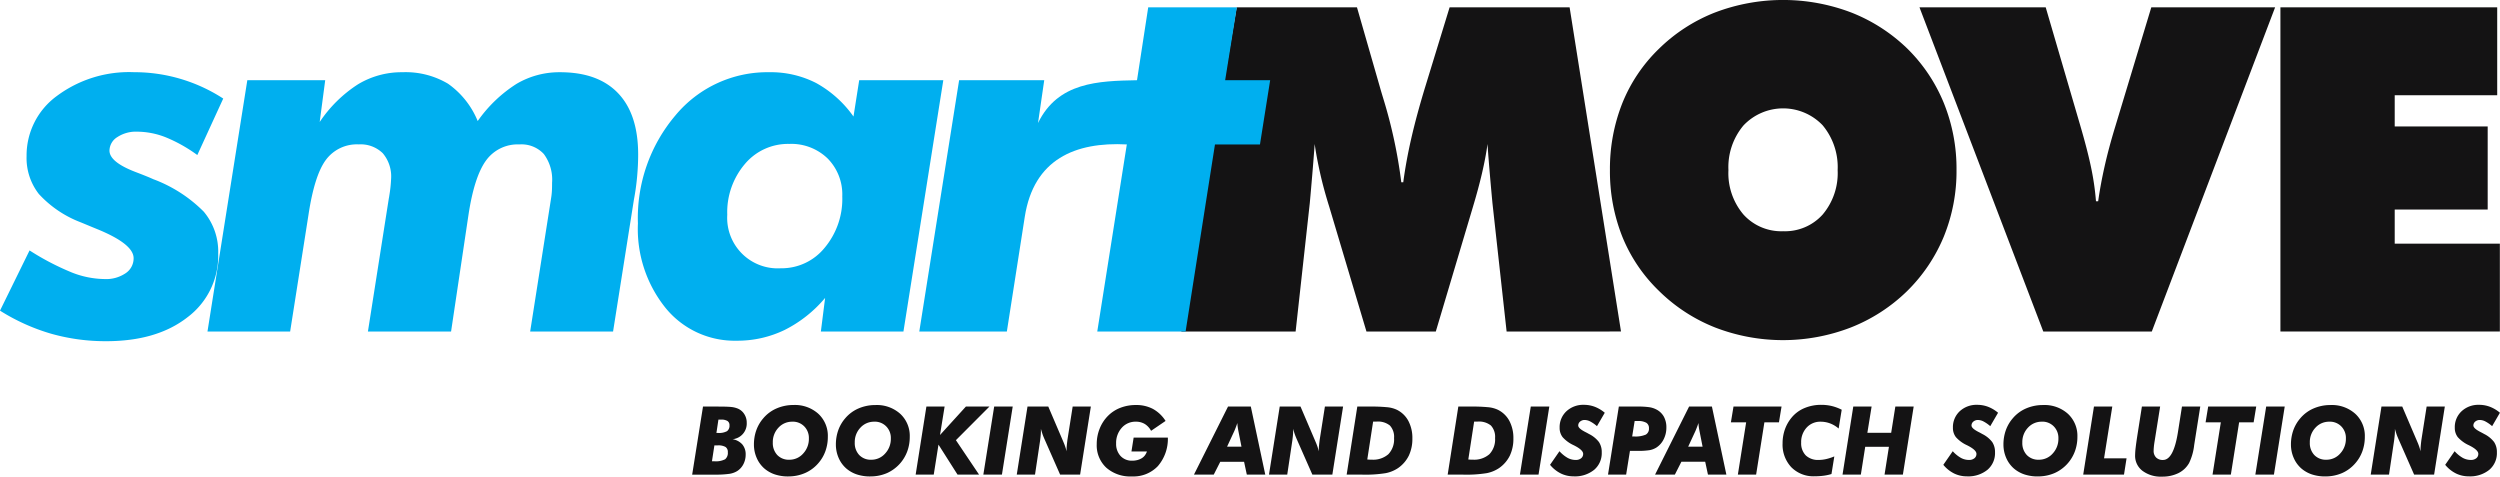<svg xmlns="http://www.w3.org/2000/svg" xmlns:xlink="http://www.w3.org/1999/xlink" width="300" height="57.193" viewBox="0 0 300 57.193">
  <defs>
    <style>
      .cls-1 {
        fill: none;
      }

      .cls-2, .cls-4 {
        fill: #141314;
      }

      .cls-3 {
        clip-path: url(#clip-path);
      }

      .cls-4, .cls-5 {
        fill-rule: evenodd;
      }

      .cls-5 {
        fill: #00afef;
      }
    </style>
    <clipPath id="clip-path">
      <rect id="Rectangle_898" data-name="Rectangle 898" class="cls-1" width="300" height="57.193"/>
    </clipPath>
  </defs>
  <g id="logo" transform="translate(0 0)">
    <path id="Path_1033" data-name="Path 1033" class="cls-2" d="M261.48.841v38.9h26.332V29.2H275.195V25.105h11.157V15.136H275.195V11.39h12.3V.841Z" transform="translate(12.17 0.039)"/>
    <g id="Group_799" data-name="Group 799" transform="translate(0 0)">
      <g id="Group_798" data-name="Group 798" class="cls-3">
        <path id="Path_1034" data-name="Path 1034" class="cls-4" d="M234.951,39.745,220.093.841h15.148l4.118,14.086c.6,2.05,1.053,3.792,1.343,5.207a31.51,31.51,0,0,1,.571,3.982h.263c.181-1.306.435-2.684.762-4.145s.744-3.03,1.261-4.726L247.912.84H262.77l-14.8,38.905Z" transform="translate(10.244 0.039)"/>
        <path id="Path_1035" data-name="Path 1035" class="cls-4" d="M226.19,20.409a20.755,20.755,0,0,1-1.514,7.955,19.732,19.732,0,0,1-4.436,6.586A20.314,20.314,0,0,1,213.5,39.3a22.6,22.6,0,0,1-16.273,0,20.165,20.165,0,0,1-6.758-4.408,18.937,18.937,0,0,1-4.381-6.485,21.167,21.167,0,0,1-1.488-8,21.376,21.376,0,0,1,1.488-8.028,18.866,18.866,0,0,1,4.381-6.513,20.009,20.009,0,0,1,6.73-4.363,22.979,22.979,0,0,1,16.364,0,20.288,20.288,0,0,1,6.758,4.363,19.537,19.537,0,0,1,4.364,6.54A20.983,20.983,0,0,1,226.19,20.409Zm-20.807,7.338a6.068,6.068,0,0,0,4.743-2,7.7,7.7,0,0,0,1.8-5.334,7.837,7.837,0,0,0-1.8-5.379,6.554,6.554,0,0,0-9.5.019,7.776,7.776,0,0,0-1.806,5.36,7.661,7.661,0,0,0,1.806,5.334,6.114,6.114,0,0,0,4.762,2" transform="translate(8.592 0)"/>
        <path id="Path_1036" data-name="Path 1036" class="cls-4" d="M174.489,39.745l-1.7-15.411c-.11-1.188-.219-2.367-.318-3.547s-.2-2.367-.272-3.547c-.154,1.116-.381,2.3-.672,3.547s-.653,2.577-1.079,4L165.99,39.745h-8.32l-4.461-14.958q-.669-2.135-1.089-4c-.28-1.252-.508-2.43-.662-3.547-.089,1.2-.181,2.386-.28,3.556s-.2,2.349-.309,3.537l-1.7,15.411H135.456L142.1.841h14.432l2.767,9.624c.083.3.218.754.4,1.351a58.85,58.85,0,0,1,2.15,10.014h.237c.219-1.642.535-3.4.962-5.261s.988-3.945,1.7-6.268l2.9-9.461h14.4l6.167,38.9Z" transform="translate(6.305 0.039)"/>
        <path id="Path_1037" data-name="Path 1037" class="cls-5" d="M130.312,17.293l-3.547,22.456h10.6l3.526-22.456h5.4l1.222-7.706h-5.4l1.4-8.746H132.88l-1.345,8.746c-4.647.087-9.486.222-11.878,5.137l.745-5.137H110.188l-4.78,30.16h10.508l2.151-13.77c1.079-6.91,6.053-9.01,12.245-8.684" transform="translate(4.906 0.039)"/>
        <path id="Path_1038" data-name="Path 1038" class="cls-5" d="M95.61,35.364a15.281,15.281,0,0,1-4.852,3.843A12.994,12.994,0,0,1,85,40.5a10.684,10.684,0,0,1-8.521-3.914,15.116,15.116,0,0,1-3.333-10.153,19.033,19.033,0,0,1,4.516-12.987A14.324,14.324,0,0,1,88.913,8.282,11.924,11.924,0,0,1,94.53,9.576,13.368,13.368,0,0,1,99.015,13.6L99.7,9.24h10.092L105.008,39.4H95.1ZM83.868,25.386a6.06,6.06,0,0,0,6.422,6.422,6.643,6.643,0,0,0,5.269-2.467,9.122,9.122,0,0,0,2.11-6.157,6.139,6.139,0,0,0-1.763-4.557,6.259,6.259,0,0,0-4.6-1.742A6.754,6.754,0,0,0,85.978,19.3,8.916,8.916,0,0,0,83.868,25.386Z" transform="translate(3.404 0.385)"/>
        <path id="Path_1039" data-name="Path 1039" class="cls-5" d="M23.79,39.4l4.781-30.16h9.347l-.662,5.014a15.87,15.87,0,0,1,4.6-4.525,10.126,10.126,0,0,1,5.321-1.447,9.959,9.959,0,0,1,5.473,1.376,10.175,10.175,0,0,1,3.567,4.484,16.449,16.449,0,0,1,4.679-4.475A10.088,10.088,0,0,1,66.1,8.282q4.571,0,6.972,2.527c1.6,1.682,2.4,4.129,2.4,7.359,0,.836-.041,1.7-.122,2.61a27.911,27.911,0,0,1-.387,2.792L72.461,39.4H62.512L65.02,23.429c.041-.245.071-.489.092-.754s.03-.633.03-1.132a5.149,5.149,0,0,0-.989-3.445,3.641,3.641,0,0,0-2.925-1.152,4.68,4.68,0,0,0-4.017,1.937q-1.407,1.942-2.1,6.514l-2.089,14H43.044l2.508-15.972c.02-.082.04-.2.061-.357a16.162,16.162,0,0,0,.213-2.008,4.3,4.3,0,0,0-1-3.058,3.8,3.8,0,0,0-2.885-1.06A4.625,4.625,0,0,0,38,18.8q-1.375,1.851-2.09,6.6l-2.2,14H23.79Z" transform="translate(1.107 0.385)"/>
        <path id="Path_1040" data-name="Path 1040" class="cls-5" d="M26.787,11.442,23.678,18.22a17.848,17.848,0,0,0-3.792-2.131,9.448,9.448,0,0,0-3.435-.673,4.041,4.041,0,0,0-2.375.653,1.938,1.938,0,0,0-.939,1.62c0,.907,1.04,1.763,3.109,2.559.907.346,1.631.632,2.14.867a16.813,16.813,0,0,1,6.065,3.9,7.457,7.457,0,0,1,1.733,5.035,9.212,9.212,0,0,1-3.67,7.624q-3.684,2.89-9.795,2.884a23.917,23.917,0,0,1-6.615-.906A24.2,24.2,0,0,1,0,36.893l3.547-7.226a31.248,31.248,0,0,0,5.107,2.66,10.991,10.991,0,0,0,3.883.774,4.167,4.167,0,0,0,2.539-.7,2.14,2.14,0,0,0,.958-1.8q0-1.711-4.393-3.5c-.876-.357-1.549-.643-2.028-.836a13.158,13.158,0,0,1-4.953-3.374A7.011,7.011,0,0,1,3.19,18.343a8.824,8.824,0,0,1,3.619-7.2,14.507,14.507,0,0,1,9.286-2.864,19.456,19.456,0,0,1,5.585.806,19.654,19.654,0,0,1,5.106,2.355Z" transform="translate(0 0.385)"/>
        <path id="Path_1041" data-name="Path 1041" class="cls-2" d="M84.185,50.541a2.011,2.011,0,0,1,1.192.622,1.829,1.829,0,0,1,.409,1.23,2.471,2.471,0,0,1-.276,1.156,2.1,2.1,0,0,1-.762.83,2.5,2.5,0,0,1-.895.318,11.753,11.753,0,0,1-1.794.1H79.366l1.3-8.169h1.851c.713,0,1.218.018,1.525.049a2.851,2.851,0,0,1,.764.179,1.676,1.676,0,0,1,.807.666,1.884,1.884,0,0,1,.3,1.049,1.882,1.882,0,0,1-1.727,1.977Zm-2.444,2.651H82a2.452,2.452,0,0,0,1.32-.24.98.98,0,0,0,.325-.841.712.712,0,0,0-.278-.636,1.736,1.736,0,0,0-.944-.19h-.39Zm.536-3.4h.184a2,2,0,0,0,1.083-.209.8.8,0,0,0,.3-.705.584.584,0,0,0-.242-.521,1.429,1.429,0,0,0-.779-.164h-.307Zm9.115-1.348a2.2,2.2,0,0,0-1.674.719,2.5,2.5,0,0,0-.675,1.782,2.085,2.085,0,0,0,.538,1.5,1.9,1.9,0,0,0,1.436.563,2.186,2.186,0,0,0,1.67-.744,2.576,2.576,0,0,0,.685-1.813,1.973,1.973,0,0,0-.558-1.447A1.912,1.912,0,0,0,91.393,48.44Zm-.5,6.569a5.03,5.03,0,0,1-1.594-.24,3.783,3.783,0,0,1-1.276-.72,3.542,3.542,0,0,1-.914-1.266,3.955,3.955,0,0,1-.33-1.6,5.076,5.076,0,0,1,.282-1.71,4.5,4.5,0,0,1,.84-1.442A4.322,4.322,0,0,1,89.5,46.849a5.066,5.066,0,0,1,2.038-.409A4.192,4.192,0,0,1,94.512,47.5a3.6,3.6,0,0,1,1.134,2.755,5.022,5.022,0,0,1-.287,1.71,4.5,4.5,0,0,1-.84,1.442,4.441,4.441,0,0,1-1.6,1.194A4.95,4.95,0,0,1,90.894,55.009Zm10.334-6.569a2.2,2.2,0,0,0-1.673.719,2.5,2.5,0,0,0-.676,1.782,2.081,2.081,0,0,0,.539,1.5,1.9,1.9,0,0,0,1.436.563,2.188,2.188,0,0,0,1.67-.744,2.576,2.576,0,0,0,.685-1.813,1.973,1.973,0,0,0-.558-1.447,1.912,1.912,0,0,0-1.422-.565Zm-.5,6.569a5.021,5.021,0,0,1-1.594-.24,3.783,3.783,0,0,1-1.276-.72,3.558,3.558,0,0,1-.915-1.266,3.971,3.971,0,0,1-.329-1.6,5.076,5.076,0,0,1,.282-1.71,4.5,4.5,0,0,1,.839-1.442,4.335,4.335,0,0,1,1.594-1.181,5.066,5.066,0,0,1,2.038-.409,4.194,4.194,0,0,1,2.978,1.061,3.6,3.6,0,0,1,1.134,2.755,5,5,0,0,1-.288,1.71,4.593,4.593,0,0,1-2.435,2.636A4.954,4.954,0,0,1,100.729,55.009Zm5.459-.218,1.289-8.168h2.186l-.552,3.414,3.107-3.414h2.824l-4.023,4.034,2.78,4.134h-2.584l-2.287-3.6-.569,3.6h-2.172Zm8.123,0,1.3-8.168h2.224l-1.294,8.168Zm4.01,0,1.289-8.168H122.1l1.724,4.034c.016.032.04.09.072.172a6.773,6.773,0,0,1,.4,1.162v-.205c0-.151.009-.314.026-.5s.043-.4.074-.655l.631-4.012h2.182l-1.289,8.168h-2.4l-1.829-4.156c-.133-.3-.237-.55-.3-.749s-.128-.393-.176-.59v.229c0,.149-.007.3-.019.47s-.036.387-.07.664l-.618,4.134h-2.183Zm14.031-4.444,4.1.005a5,5,0,0,1-1.2,3.418,4.045,4.045,0,0,1-3.117,1.238,4.356,4.356,0,0,1-3.077-1.055,3.667,3.667,0,0,1-1.141-2.828,4.937,4.937,0,0,1,.353-1.854,4.538,4.538,0,0,1,1.009-1.543,4.228,4.228,0,0,1,1.481-.958,5.074,5.074,0,0,1,1.856-.332,4.274,4.274,0,0,1,2.047.469,4.222,4.222,0,0,1,1.515,1.441l-1.74,1.187a2.131,2.131,0,0,0-.762-.825,2.028,2.028,0,0,0-1.062-.272,2.188,2.188,0,0,0-1.7.74,2.694,2.694,0,0,0-.67,1.875,2.111,2.111,0,0,0,.53,1.5,1.832,1.832,0,0,0,1.4.566,2.463,2.463,0,0,0,.611-.074,2.153,2.153,0,0,0,.532-.222,1.355,1.355,0,0,0,.375-.337,1.74,1.74,0,0,0,.251-.476h-1.859l.263-1.668Zm7.232,4.444,4.089-8.168h2.734l1.735,8.168h-2.214l-.33-1.542h-2.856l-.783,1.542Zm3.976-3.358h1.726l-.376-1.908c-.036-.19-.064-.36-.084-.509s-.028-.288-.032-.419c-.077.224-.15.421-.215.59s-.116.293-.153.375Zm5.028,3.358,1.289-8.168h2.494l1.724,4.034c.015.032.04.09.072.172a6.849,6.849,0,0,1,.4,1.162v-.205c0-.151.009-.314.027-.5s.042-.4.074-.655l.63-4.012h2.182l-1.289,8.168h-2.4l-1.83-4.156c-.133-.3-.235-.55-.3-.749s-.127-.393-.175-.59v.229c0,.149-.007.3-.019.47s-.037.387-.071.664l-.619,4.134h-2.182Zm9.321,0,1.278-8.168h1.406a20.075,20.075,0,0,1,2.245.086,3.443,3.443,0,0,1,1.092.3,3.131,3.131,0,0,1,1.386,1.343,4.363,4.363,0,0,1,.478,2.1,4.684,4.684,0,0,1-.426,2.059,3.93,3.93,0,0,1-1.3,1.5,4.066,4.066,0,0,1-1.457.6,15.188,15.188,0,0,1-2.818.181h-1.886Zm2.478-1.817c.152.013.264.02.337.021s.14,0,.2,0a2.755,2.755,0,0,0,1.993-.658,2.566,2.566,0,0,0,.679-1.931,2,2,0,0,0-.5-1.508,2.278,2.278,0,0,0-1.6-.472h-.413l-.7,4.547Zm9.644,1.817,1.278-8.168h1.406a20.076,20.076,0,0,1,2.245.086,3.443,3.443,0,0,1,1.092.3,3.131,3.131,0,0,1,1.386,1.343,4.363,4.363,0,0,1,.478,2.1,4.684,4.684,0,0,1-.426,2.059,3.93,3.93,0,0,1-1.3,1.5,4.063,4.063,0,0,1-1.458.6,15.167,15.167,0,0,1-2.817.181H170.03Zm2.478-1.817c.152.013.264.02.337.021s.14,0,.2,0a2.755,2.755,0,0,0,1.993-.658,2.566,2.566,0,0,0,.679-1.931,2,2,0,0,0-.5-1.508,2.278,2.278,0,0,0-1.6-.472h-.413l-.7,4.547Zm6.192,1.817L180,46.623h2.224l-1.294,8.168H178.7Zm4.741-2.81a3.975,3.975,0,0,0,.98.8,2.025,2.025,0,0,0,.963.249,1,1,0,0,0,.657-.2.649.649,0,0,0,.246-.529q0-.446-.99-.964c-.065-.035-.114-.061-.151-.077a4.015,4.015,0,0,1-1.323-.966,1.791,1.791,0,0,1-.359-1.127,2.6,2.6,0,0,1,.817-1.982,2.953,2.953,0,0,1,2.106-.769,3.637,3.637,0,0,1,1.309.24,4.134,4.134,0,0,1,1.184.711l-.935,1.609a4.173,4.173,0,0,0-.8-.56,1.5,1.5,0,0,0-.668-.182.829.829,0,0,0-.559.192.6.6,0,0,0-.223.471c0,.23.278.487.836.772.2.1.348.183.457.246a3.393,3.393,0,0,1,1.194.968,2.16,2.16,0,0,1,.335,1.236,2.619,2.619,0,0,1-.91,2.094,3.656,3.656,0,0,1-2.472.785,3.444,3.444,0,0,1-1.532-.348,3.931,3.931,0,0,1-1.289-1.036l1.131-1.632Zm8.729-1.771h.205a3.124,3.124,0,0,0,1.435-.223.811.811,0,0,0,.373-.758.734.734,0,0,0-.319-.661,1.907,1.907,0,0,0-1.008-.209h-.39Zm-2.9,4.581,1.3-8.168h2.243a9.425,9.425,0,0,1,1.4.076,2.655,2.655,0,0,1,.815.253,2.157,2.157,0,0,1,.935.87,2.663,2.663,0,0,1,.31,1.324,3.062,3.062,0,0,1-.333,1.417,2.457,2.457,0,0,1-.9,1,2.368,2.368,0,0,1-.793.294,8.681,8.681,0,0,1-1.435.085H191.9l-.457,2.846h-2.169Zm5.646,0L199,46.623h2.735l1.735,8.168H201.26l-.33-1.542h-2.856l-.783,1.542Zm3.976-3.358h1.726l-.376-1.908c-.037-.19-.065-.36-.084-.509s-.028-.288-.032-.419q-.116.336-.216.59c-.064.167-.115.293-.152.375Zm5.96,3.358.994-6.272h-1.83l.313-1.9h5.765l-.312,1.9h-1.747l-.992,6.272Zm12.461-7.782-.367,2.253a3.369,3.369,0,0,0-1.02-.615,3.213,3.213,0,0,0-1.148-.207,2.189,2.189,0,0,0-1.674.707,2.553,2.553,0,0,0-.656,1.805A2.068,2.068,0,0,0,213,52.49a2.133,2.133,0,0,0,1.561.542,4.013,4.013,0,0,0,.895-.107,6,6,0,0,0,.968-.316l-.341,2.114a5.51,5.51,0,0,1-.923.2,7.92,7.92,0,0,1-1.092.07,3.718,3.718,0,0,1-2.8-1.082,3.946,3.946,0,0,1-1.052-2.873,5.007,5.007,0,0,1,.271-1.649,4.632,4.632,0,0,1,.8-1.424,3.981,3.981,0,0,1,1.531-1.144,5.12,5.12,0,0,1,2.054-.4,5.4,5.4,0,0,1,1.255.144A5.536,5.536,0,0,1,217.314,47.009Zm.1,7.782,1.289-8.168h2.2l-.509,3.153h2.857l.5-3.153h2.2l-1.295,8.168h-2.2l.525-3.335h-2.845l-.525,3.335Zm13.223-2.81a3.972,3.972,0,0,0,.979.8,2.029,2.029,0,0,0,.964.249,1,1,0,0,0,.656-.2.649.649,0,0,0,.246-.529q0-.446-.99-.964c-.065-.035-.114-.061-.15-.077a4.021,4.021,0,0,1-1.324-.966,1.8,1.8,0,0,1-.358-1.127,2.606,2.606,0,0,1,.816-1.982,2.956,2.956,0,0,1,2.107-.769,3.632,3.632,0,0,1,1.308.24,4.153,4.153,0,0,1,1.185.711l-.936,1.609a4.169,4.169,0,0,0-.8-.56,1.506,1.506,0,0,0-.669-.182.826.826,0,0,0-.558.192.6.6,0,0,0-.223.471c0,.23.278.487.836.772.2.1.348.183.456.246a3.393,3.393,0,0,1,1.194.968,2.152,2.152,0,0,1,.335,1.236,2.621,2.621,0,0,1-.909,2.094,3.656,3.656,0,0,1-2.472.785,3.449,3.449,0,0,1-1.533-.348,3.942,3.942,0,0,1-1.289-1.036l1.131-1.632Zm10.7-3.542a2.2,2.2,0,0,0-1.673.719,2.5,2.5,0,0,0-.676,1.782,2.081,2.081,0,0,0,.539,1.5,1.9,1.9,0,0,0,1.436.563,2.188,2.188,0,0,0,1.67-.744,2.576,2.576,0,0,0,.685-1.813,1.973,1.973,0,0,0-.558-1.447,1.912,1.912,0,0,0-1.422-.565Zm-.5,6.569a5.021,5.021,0,0,1-1.594-.24,3.783,3.783,0,0,1-1.276-.72,3.558,3.558,0,0,1-.915-1.266,3.971,3.971,0,0,1-.329-1.6,5.076,5.076,0,0,1,.282-1.71,4.5,4.5,0,0,1,.839-1.442,4.335,4.335,0,0,1,1.594-1.181,5.062,5.062,0,0,1,2.038-.409A4.194,4.194,0,0,1,244.46,47.5a3.6,3.6,0,0,1,1.134,2.755,5,5,0,0,1-.288,1.71,4.593,4.593,0,0,1-2.435,2.636A4.954,4.954,0,0,1,240.842,55.009Zm5.459-.218,1.289-8.168h2.2l-.988,6.215h2.7l-.307,1.954H246.3Zm7.042-8.168h2.189l-.653,4.1c-.051.313-.087.558-.1.734a4.477,4.477,0,0,0-.028.466,1.1,1.1,0,0,0,.3.817,1.12,1.12,0,0,0,.826.293q1.264,0,1.793-3.358l.012-.078.468-2.972h2.195l-.732,4.635v.005A6.678,6.678,0,0,1,259,53.4a3,3,0,0,1-1.291,1.217,4.333,4.333,0,0,1-1.966.419,3.652,3.652,0,0,1-2.342-.7,2.252,2.252,0,0,1-.882-1.86,8.7,8.7,0,0,1,.067-.927q.068-.581.2-1.44Zm8.477,8.168.994-6.272h-1.829l.312-1.9h5.765l-.312,1.9H265l-.992,6.272Zm5.137,0,1.3-8.168h2.224l-1.294,8.168Zm8.885-6.351a2.2,2.2,0,0,0-1.673.719,2.493,2.493,0,0,0-.676,1.782,2.081,2.081,0,0,0,.539,1.5,1.9,1.9,0,0,0,1.436.563,2.184,2.184,0,0,0,1.669-.744,2.576,2.576,0,0,0,.685-1.813,1.973,1.973,0,0,0-.558-1.447A1.91,1.91,0,0,0,275.843,48.44Zm-.5,6.569a5.03,5.03,0,0,1-1.594-.24,3.793,3.793,0,0,1-1.276-.72,3.542,3.542,0,0,1-.914-1.266,3.954,3.954,0,0,1-.33-1.6,5.075,5.075,0,0,1,.282-1.71,4.517,4.517,0,0,1,.84-1.442,4.326,4.326,0,0,1,1.594-1.181,5.057,5.057,0,0,1,2.037-.409,4.192,4.192,0,0,1,2.978,1.061,3.6,3.6,0,0,1,1.134,2.755,5.022,5.022,0,0,1-.287,1.71,4.5,4.5,0,0,1-.84,1.442,4.446,4.446,0,0,1-1.595,1.194A4.955,4.955,0,0,1,275.344,55.009Zm5.46-.218,1.289-8.168h2.494l1.724,4.034c.015.032.04.09.072.172a6.862,6.862,0,0,1,.4,1.162v-.205c0-.151.009-.314.026-.5s.042-.4.074-.655l.63-4.012h2.182L288.4,54.791H286l-1.829-4.156c-.134-.3-.237-.55-.3-.749s-.128-.393-.176-.59v.229c0,.149-.007.3-.019.47s-.037.387-.071.664l-.618,4.134H280.8Zm10.064-2.81a3.972,3.972,0,0,0,.979.8,2.029,2.029,0,0,0,.964.249,1.008,1.008,0,0,0,.657-.2.651.651,0,0,0,.245-.529c0-.3-.329-.62-.99-.964-.065-.035-.114-.061-.15-.077a4.032,4.032,0,0,1-1.324-.966,1.8,1.8,0,0,1-.358-1.127,2.6,2.6,0,0,1,.817-1.982,2.951,2.951,0,0,1,2.106-.769,3.632,3.632,0,0,1,1.308.24,4.153,4.153,0,0,1,1.185.711l-.935,1.609a4.205,4.205,0,0,0-.8-.56,1.505,1.505,0,0,0-.669-.182.826.826,0,0,0-.558.192.6.6,0,0,0-.223.471c0,.23.278.487.836.772q.294.152.457.246a3.4,3.4,0,0,1,1.193.968,2.152,2.152,0,0,1,.335,1.236,2.621,2.621,0,0,1-.909,2.094,3.656,3.656,0,0,1-2.472.785,3.449,3.449,0,0,1-1.533-.348,3.942,3.942,0,0,1-1.289-1.036l1.131-1.632Z" transform="translate(3.694 2.16)"/>
      </g>
    </g>
  </g>
</svg>
